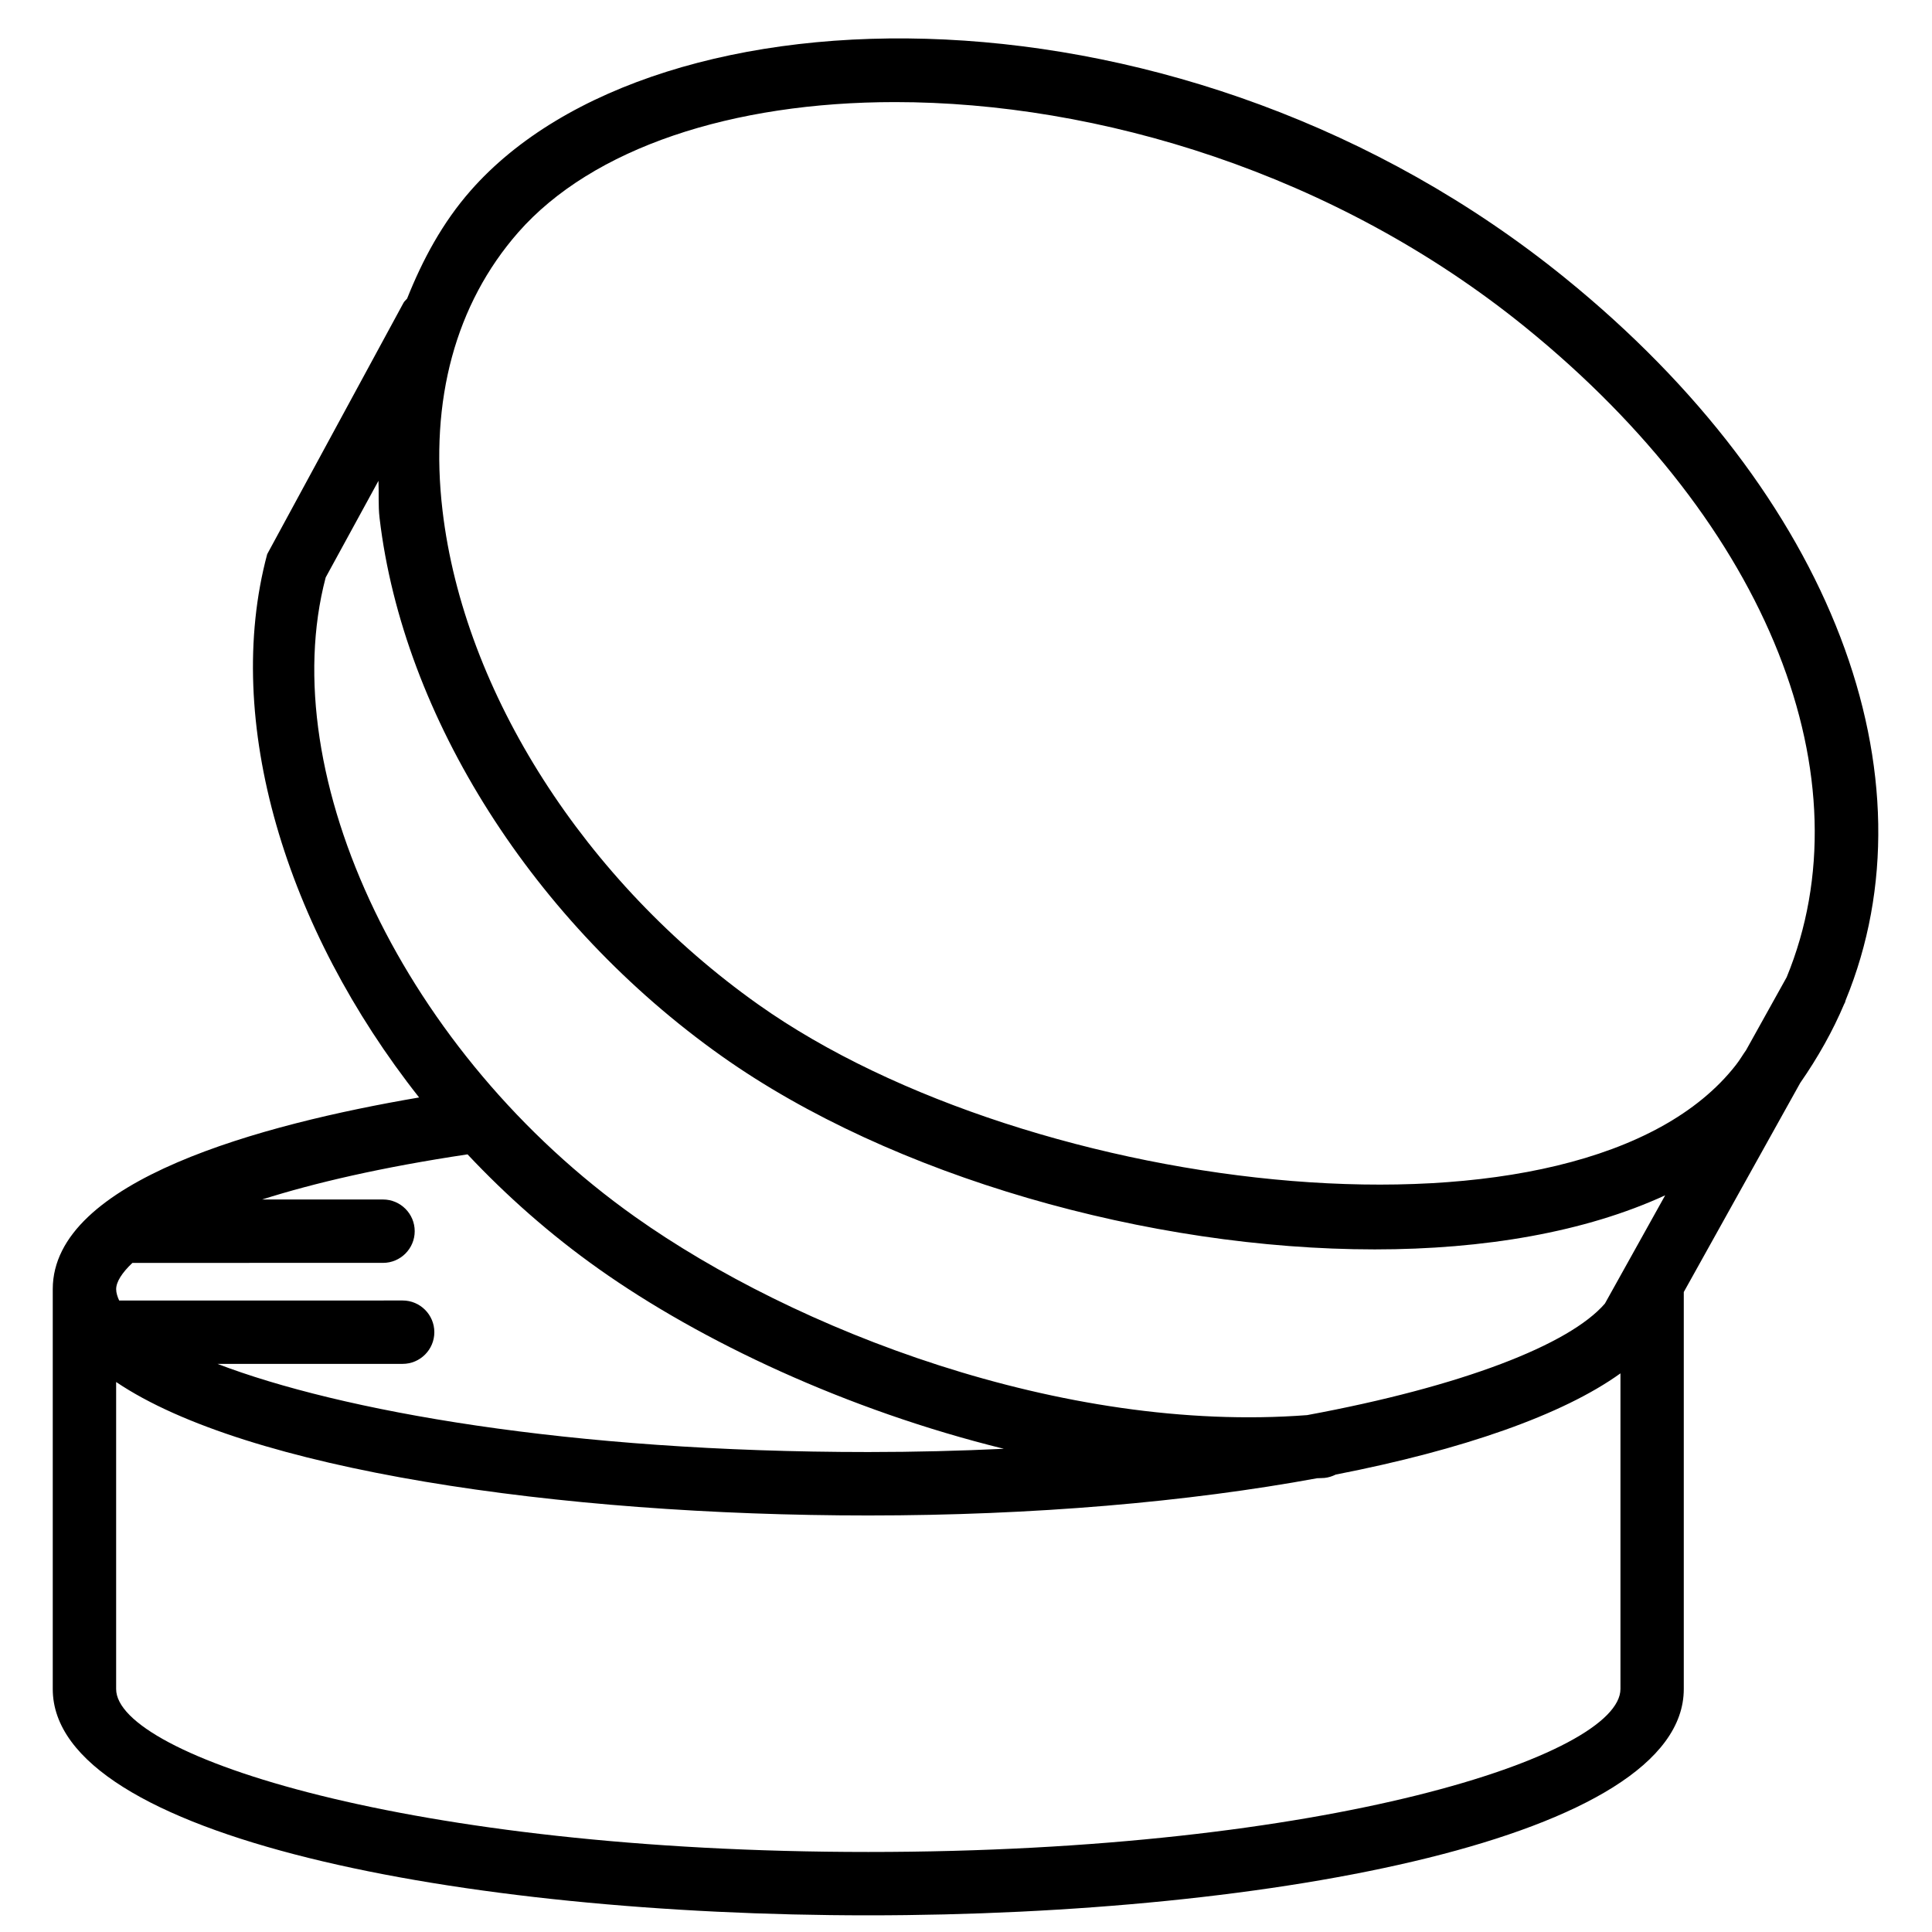 <?xml version="1.0" encoding="UTF-8"?>
<!-- Uploaded to: ICON Repo, www.svgrepo.com, Generator: ICON Repo Mixer Tools -->
<svg width="800px" height="800px" version="1.1" viewBox="144 144 512 512" xmlns="http://www.w3.org/2000/svg">
 <defs>
  <clipPath id="a">
   <path d="m157 154h485v497.9h-485z"/>
  </clipPath>
 </defs>
 <g clip-path="url(#a)">
  <path d="m632.76 410.01 0.125-0.211c0.125-0.23 0.125-0.504 0.23-0.734 24.309-59.113-3.273-133.74-74.332-191.38-100.46-81.555-240.84-79.289-290.09-23.133-7.41 8.438-12.676 18.219-16.812 28.59-0.316 0.379-0.691 0.652-0.926 1.07l-36.148 66.648c-11.84 44.23 4.891 99.188 40.262 143.98-41.629 7.094-97.09 21.938-97.09 50.801v105.97c0 39.383 108.72 59.973 216.11 59.973 107.39 0 216.13-20.594 216.13-59.973v-105.21l30.859-55.418c4.664-6.719 8.613-13.711 11.676-20.973zm-351.45-204.4c19.691-22.441 56.762-34.555 99.879-34.555 53.633 0 116.61 18.746 167.04 59.66 64.949 52.691 90.789 119.97 69.254 172.26l-10.746 19.312c-0.922 1.301-1.699 2.664-2.707 3.945-40.598 52.102-186.81 35.203-259.06-16.016-45.953-32.559-78.027-82.707-83.695-130.89-3.469-29.324 3.481-54.809 20.043-73.723zm-51.012 91.441 14-25.633c0.148 3.316-0.105 6.465 0.293 9.867 6.215 52.754 40.957 107.39 90.664 142.6 45.09 31.949 113.4 51.219 173.06 51.219 28.906 0 55.734-4.555 76.977-14.336l-15.977 28.695c-9.406 10.895-37.828 21.957-78.93 29.559-64.887 4.934-135.86-22.609-178.05-52.523-60.953-43.16-95.883-116.8-82.031-169.45zm72.277 183.16c27.207 19.293 65.875 37.492 107.46 47.734-11.586 0.547-23.574 0.859-35.938 0.859-79.434 0-139.91-10.914-172.47-23.363h49.078c4.641 0 8.398-3.777 8.398-8.398 0-4.617-3.758-8.398-8.398-8.398l-75.125 0.004c-0.461-1.008-0.797-2.016-0.797-3 0-1.93 1.531-4.344 4.305-6.969l66.414-0.004c4.641 0 8.398-3.777 8.398-8.398 0-4.617-3.758-8.398-8.398-8.398l-32.055 0.004c13.812-4.387 31.738-8.566 54.453-11.965 10.414 11.082 22.023 21.328 34.68 30.293zm71.543 154.58c-121.67 0-199.34-25.566-199.34-43.18v-81.367c34.449 23.281 117.2 35.371 199.34 35.371 43.809 0 84.785-3.59 118.94-9.867 0.652-0.043 1.301-0.02 1.953-0.082 1.07-0.105 2.059-0.441 2.961-0.883 33.648-6.57 60.141-15.809 75.465-26.828v83.633c-0.004 17.637-77.652 43.203-199.32 43.203z"/>
 </g>
</svg>